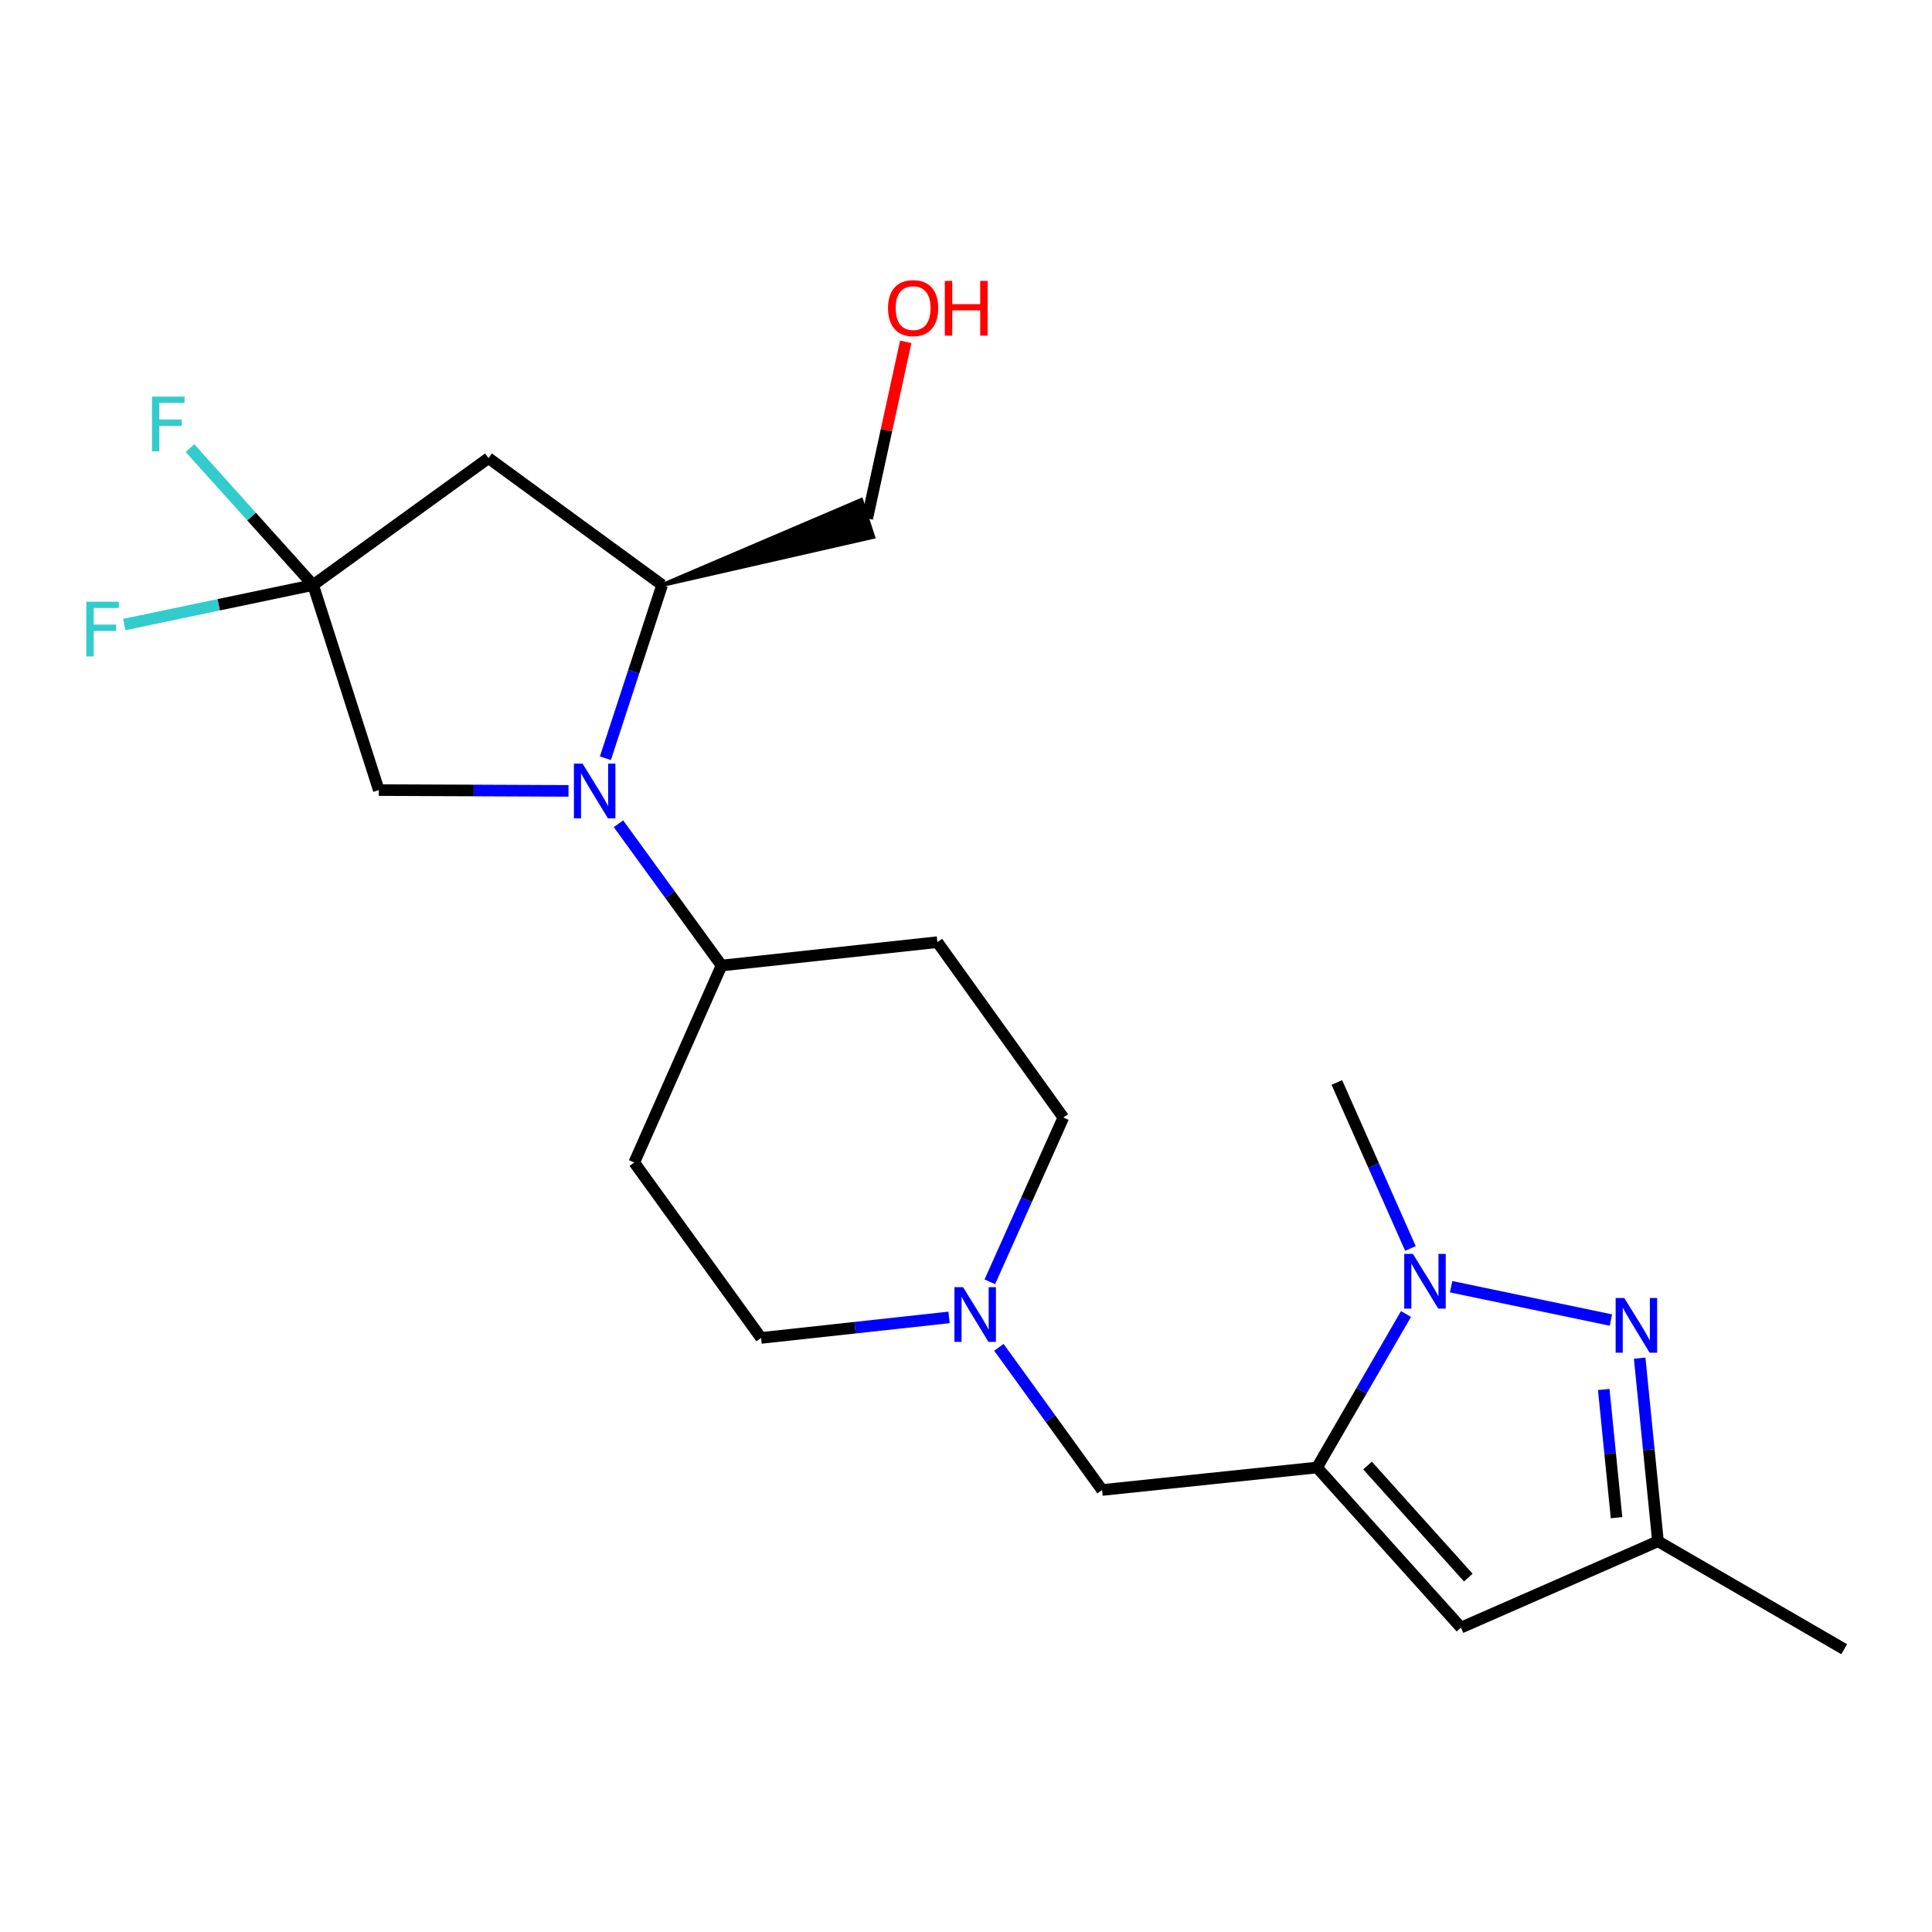 <?xml version='1.0' encoding='iso-8859-1'?>
<svg version='1.1' baseProfile='full'
              xmlns='http://www.w3.org/2000/svg'
                      xmlns:rdkit='http://www.rdkit.org/xml'
                      xmlns:xlink='http://www.w3.org/1999/xlink'
                  xml:space='preserve'
width='1000px' height='1000px' viewBox='0 0 1000 1000'>
<!-- END OF HEADER -->
<rect style='opacity:1.0;fill:#FFFFFF;stroke:none' width='1000' height='1000' x='0' y='0'> </rect>
<path class='bond-0' d='M 681.698,759.574 L 704.723,719.849' style='fill:none;fill-rule:evenodd;stroke:#000000;stroke-width:6px;stroke-linecap:butt;stroke-linejoin:miter;stroke-opacity:1' />
<path class='bond-0' d='M 704.723,719.849 L 727.747,680.124' style='fill:none;fill-rule:evenodd;stroke:#0000FF;stroke-width:6px;stroke-linecap:butt;stroke-linejoin:miter;stroke-opacity:1' />
<path class='bond-3' d='M 681.698,759.574 L 756.199,842.446' style='fill:none;fill-rule:evenodd;stroke:#000000;stroke-width:6px;stroke-linecap:butt;stroke-linejoin:miter;stroke-opacity:1' />
<path class='bond-3' d='M 707.834,758.555 L 759.985,816.566' style='fill:none;fill-rule:evenodd;stroke:#000000;stroke-width:6px;stroke-linecap:butt;stroke-linejoin:miter;stroke-opacity:1' />
<path class='bond-10' d='M 681.698,759.574 L 570.427,771.22' style='fill:none;fill-rule:evenodd;stroke:#000000;stroke-width:6px;stroke-linecap:butt;stroke-linejoin:miter;stroke-opacity:1' />
<path class='bond-2' d='M 751.103,666.002 L 833.807,683.259' style='fill:none;fill-rule:evenodd;stroke:#0000FF;stroke-width:6px;stroke-linecap:butt;stroke-linejoin:miter;stroke-opacity:1' />
<path class='bond-18' d='M 730.042,646.204 L 710.994,603.247' style='fill:none;fill-rule:evenodd;stroke:#0000FF;stroke-width:6px;stroke-linecap:butt;stroke-linejoin:miter;stroke-opacity:1' />
<path class='bond-18' d='M 710.994,603.247 L 691.947,560.289' style='fill:none;fill-rule:evenodd;stroke:#000000;stroke-width:6px;stroke-linecap:butt;stroke-linejoin:miter;stroke-opacity:1' />
<path class='bond-1' d='M 320.118,426.372 L 346.792,463.065' style='fill:none;fill-rule:evenodd;stroke:#0000FF;stroke-width:6px;stroke-linecap:butt;stroke-linejoin:miter;stroke-opacity:1' />
<path class='bond-1' d='M 346.792,463.065 L 373.466,499.758' style='fill:none;fill-rule:evenodd;stroke:#000000;stroke-width:6px;stroke-linecap:butt;stroke-linejoin:miter;stroke-opacity:1' />
<path class='bond-6' d='M 313.352,392.455 L 328.036,347.626' style='fill:none;fill-rule:evenodd;stroke:#0000FF;stroke-width:6px;stroke-linecap:butt;stroke-linejoin:miter;stroke-opacity:1' />
<path class='bond-6' d='M 328.036,347.626 L 342.72,302.798' style='fill:none;fill-rule:evenodd;stroke:#000000;stroke-width:6px;stroke-linecap:butt;stroke-linejoin:miter;stroke-opacity:1' />
<path class='bond-9' d='M 294.261,409.363 L 245.163,409.157' style='fill:none;fill-rule:evenodd;stroke:#0000FF;stroke-width:6px;stroke-linecap:butt;stroke-linejoin:miter;stroke-opacity:1' />
<path class='bond-9' d='M 245.163,409.157 L 196.065,408.951' style='fill:none;fill-rule:evenodd;stroke:#000000;stroke-width:6px;stroke-linecap:butt;stroke-linejoin:miter;stroke-opacity:1' />
<path class='bond-22' d='M 848.691,702.979 L 853.426,750.371' style='fill:none;fill-rule:evenodd;stroke:#0000FF;stroke-width:6px;stroke-linecap:butt;stroke-linejoin:miter;stroke-opacity:1' />
<path class='bond-22' d='M 853.426,750.371 L 858.161,797.763' style='fill:none;fill-rule:evenodd;stroke:#000000;stroke-width:6px;stroke-linecap:butt;stroke-linejoin:miter;stroke-opacity:1' />
<path class='bond-22' d='M 830.094,719.197 L 833.408,752.371' style='fill:none;fill-rule:evenodd;stroke:#0000FF;stroke-width:6px;stroke-linecap:butt;stroke-linejoin:miter;stroke-opacity:1' />
<path class='bond-22' d='M 833.408,752.371 L 836.723,785.546' style='fill:none;fill-rule:evenodd;stroke:#000000;stroke-width:6px;stroke-linecap:butt;stroke-linejoin:miter;stroke-opacity:1' />
<path class='bond-7' d='M 756.199,842.446 L 858.161,797.763' style='fill:none;fill-rule:evenodd;stroke:#000000;stroke-width:6px;stroke-linecap:butt;stroke-linejoin:miter;stroke-opacity:1' />
<path class='bond-4' d='M 162.066,302.798 L 196.065,408.951' style='fill:none;fill-rule:evenodd;stroke:#000000;stroke-width:6px;stroke-linecap:butt;stroke-linejoin:miter;stroke-opacity:1' />
<path class='bond-16' d='M 162.066,302.798 L 113.189,313.031' style='fill:none;fill-rule:evenodd;stroke:#000000;stroke-width:6px;stroke-linecap:butt;stroke-linejoin:miter;stroke-opacity:1' />
<path class='bond-16' d='M 113.189,313.031 L 64.312,323.263' style='fill:none;fill-rule:evenodd;stroke:#33CCCC;stroke-width:6px;stroke-linecap:butt;stroke-linejoin:miter;stroke-opacity:1' />
<path class='bond-17' d='M 162.066,302.798 L 130.192,267.365' style='fill:none;fill-rule:evenodd;stroke:#000000;stroke-width:6px;stroke-linecap:butt;stroke-linejoin:miter;stroke-opacity:1' />
<path class='bond-17' d='M 130.192,267.365 L 98.318,231.932' style='fill:none;fill-rule:evenodd;stroke:#33CCCC;stroke-width:6px;stroke-linecap:butt;stroke-linejoin:miter;stroke-opacity:1' />
<path class='bond-24' d='M 162.066,302.798 L 252.84,237.137' style='fill:none;fill-rule:evenodd;stroke:#000000;stroke-width:6px;stroke-linecap:butt;stroke-linejoin:miter;stroke-opacity:1' />
<path class='bond-5' d='M 252.84,237.137 L 342.72,302.798' style='fill:none;fill-rule:evenodd;stroke:#000000;stroke-width:6px;stroke-linecap:butt;stroke-linejoin:miter;stroke-opacity:1' />
<path class='bond-19' d='M 342.72,302.798 L 451.989,277.909 L 445.779,258.774 Z' style='fill:#000000;fill-rule:evenodd;fill-opacity:1;stroke:#000000;stroke-width:2px;stroke-linecap:butt;stroke-linejoin:miter;stroke-opacity:1;' />
<path class='bond-21' d='M 858.161,797.763 L 954.545,853.623' style='fill:none;fill-rule:evenodd;stroke:#000000;stroke-width:6px;stroke-linecap:butt;stroke-linejoin:miter;stroke-opacity:1' />
<path class='bond-8' d='M 517.021,697.374 L 543.724,734.297' style='fill:none;fill-rule:evenodd;stroke:#0000FF;stroke-width:6px;stroke-linecap:butt;stroke-linejoin:miter;stroke-opacity:1' />
<path class='bond-8' d='M 543.724,734.297 L 570.427,771.22' style='fill:none;fill-rule:evenodd;stroke:#000000;stroke-width:6px;stroke-linecap:butt;stroke-linejoin:miter;stroke-opacity:1' />
<path class='bond-14' d='M 512.341,663.459 L 531.364,620.949' style='fill:none;fill-rule:evenodd;stroke:#0000FF;stroke-width:6px;stroke-linecap:butt;stroke-linejoin:miter;stroke-opacity:1' />
<path class='bond-14' d='M 531.364,620.949 L 550.388,578.439' style='fill:none;fill-rule:evenodd;stroke:#000000;stroke-width:6px;stroke-linecap:butt;stroke-linejoin:miter;stroke-opacity:1' />
<path class='bond-15' d='M 491.228,681.889 L 442.579,687.203' style='fill:none;fill-rule:evenodd;stroke:#0000FF;stroke-width:6px;stroke-linecap:butt;stroke-linejoin:miter;stroke-opacity:1' />
<path class='bond-15' d='M 442.579,687.203 L 393.93,692.516' style='fill:none;fill-rule:evenodd;stroke:#000000;stroke-width:6px;stroke-linecap:butt;stroke-linejoin:miter;stroke-opacity:1' />
<path class='bond-11' d='M 373.466,499.758 L 328.281,601.72' style='fill:none;fill-rule:evenodd;stroke:#000000;stroke-width:6px;stroke-linecap:butt;stroke-linejoin:miter;stroke-opacity:1' />
<path class='bond-23' d='M 373.466,499.758 L 485.196,487.654' style='fill:none;fill-rule:evenodd;stroke:#000000;stroke-width:6px;stroke-linecap:butt;stroke-linejoin:miter;stroke-opacity:1' />
<path class='bond-12' d='M 328.281,601.72 L 393.93,692.516' style='fill:none;fill-rule:evenodd;stroke:#000000;stroke-width:6px;stroke-linecap:butt;stroke-linejoin:miter;stroke-opacity:1' />
<path class='bond-13' d='M 485.196,487.654 L 550.388,578.439' style='fill:none;fill-rule:evenodd;stroke:#000000;stroke-width:6px;stroke-linecap:butt;stroke-linejoin:miter;stroke-opacity:1' />
<path class='bond-20' d='M 448.884,268.341 L 458.846,222.642' style='fill:none;fill-rule:evenodd;stroke:#000000;stroke-width:6px;stroke-linecap:butt;stroke-linejoin:miter;stroke-opacity:1' />
<path class='bond-20' d='M 458.846,222.642 L 468.809,176.942' style='fill:none;fill-rule:evenodd;stroke:#FF0000;stroke-width:6px;stroke-linecap:butt;stroke-linejoin:miter;stroke-opacity:1' />
<path  class='atom-1' d='M 731.308 649.018
L 740.588 664.018
Q 741.508 665.498, 742.988 668.178
Q 744.468 670.858, 744.548 671.018
L 744.548 649.018
L 748.308 649.018
L 748.308 677.338
L 744.428 677.338
L 734.468 660.938
Q 733.308 659.018, 732.068 656.818
Q 730.868 654.618, 730.508 653.938
L 730.508 677.338
L 726.828 677.338
L 726.828 649.018
L 731.308 649.018
' fill='#0000FF'/>
<path  class='atom-2' d='M 301.534 395.26
L 310.814 410.26
Q 311.734 411.74, 313.214 414.42
Q 314.694 417.1, 314.774 417.26
L 314.774 395.26
L 318.534 395.26
L 318.534 423.58
L 314.654 423.58
L 304.694 407.18
Q 303.534 405.26, 302.294 403.06
Q 301.094 400.86, 300.734 400.18
L 300.734 423.58
L 297.054 423.58
L 297.054 395.26
L 301.534 395.26
' fill='#0000FF'/>
<path  class='atom-3' d='M 840.736 671.851
L 850.016 686.851
Q 850.936 688.331, 852.416 691.011
Q 853.896 693.691, 853.976 693.851
L 853.976 671.851
L 857.736 671.851
L 857.736 700.171
L 853.856 700.171
L 843.896 683.771
Q 842.736 681.851, 841.496 679.651
Q 840.296 677.451, 839.936 676.771
L 839.936 700.171
L 836.256 700.171
L 836.256 671.851
L 840.736 671.851
' fill='#0000FF'/>
<path  class='atom-9' d='M 498.495 666.252
L 507.775 681.252
Q 508.695 682.732, 510.175 685.412
Q 511.655 688.092, 511.735 688.252
L 511.735 666.252
L 515.495 666.252
L 515.495 694.572
L 511.615 694.572
L 501.655 678.172
Q 500.495 676.252, 499.255 674.052
Q 498.055 671.852, 497.695 671.172
L 497.695 694.572
L 494.015 694.572
L 494.015 666.252
L 498.495 666.252
' fill='#0000FF'/>
<path  class='atom-17' d='M 44.689 311.449
L 61.529 311.449
L 61.529 314.689
L 48.489 314.689
L 48.489 323.289
L 60.089 323.289
L 60.089 326.569
L 48.489 326.569
L 48.489 339.769
L 44.689 339.769
L 44.689 311.449
' fill='#33CCCC'/>
<path  class='atom-18' d='M 78.676 205.296
L 95.516 205.296
L 95.516 208.536
L 82.476 208.536
L 82.476 217.136
L 94.076 217.136
L 94.076 220.416
L 82.476 220.416
L 82.476 233.616
L 78.676 233.616
L 78.676 205.296
' fill='#33CCCC'/>
<path  class='atom-21' d='M 459.634 159.475
Q 459.634 152.675, 462.994 148.875
Q 466.354 145.075, 472.634 145.075
Q 478.914 145.075, 482.274 148.875
Q 485.634 152.675, 485.634 159.475
Q 485.634 166.355, 482.234 170.275
Q 478.834 174.155, 472.634 174.155
Q 466.394 174.155, 462.994 170.275
Q 459.634 166.395, 459.634 159.475
M 472.634 170.955
Q 476.954 170.955, 479.274 168.075
Q 481.634 165.155, 481.634 159.475
Q 481.634 153.915, 479.274 151.115
Q 476.954 148.275, 472.634 148.275
Q 468.314 148.275, 465.954 151.075
Q 463.634 153.875, 463.634 159.475
Q 463.634 165.195, 465.954 168.075
Q 468.314 170.955, 472.634 170.955
' fill='#FF0000'/>
<path  class='atom-21' d='M 489.034 145.395
L 492.874 145.395
L 492.874 157.435
L 507.354 157.435
L 507.354 145.395
L 511.194 145.395
L 511.194 173.715
L 507.354 173.715
L 507.354 160.635
L 492.874 160.635
L 492.874 173.715
L 489.034 173.715
L 489.034 145.395
' fill='#FF0000'/>
</svg>

